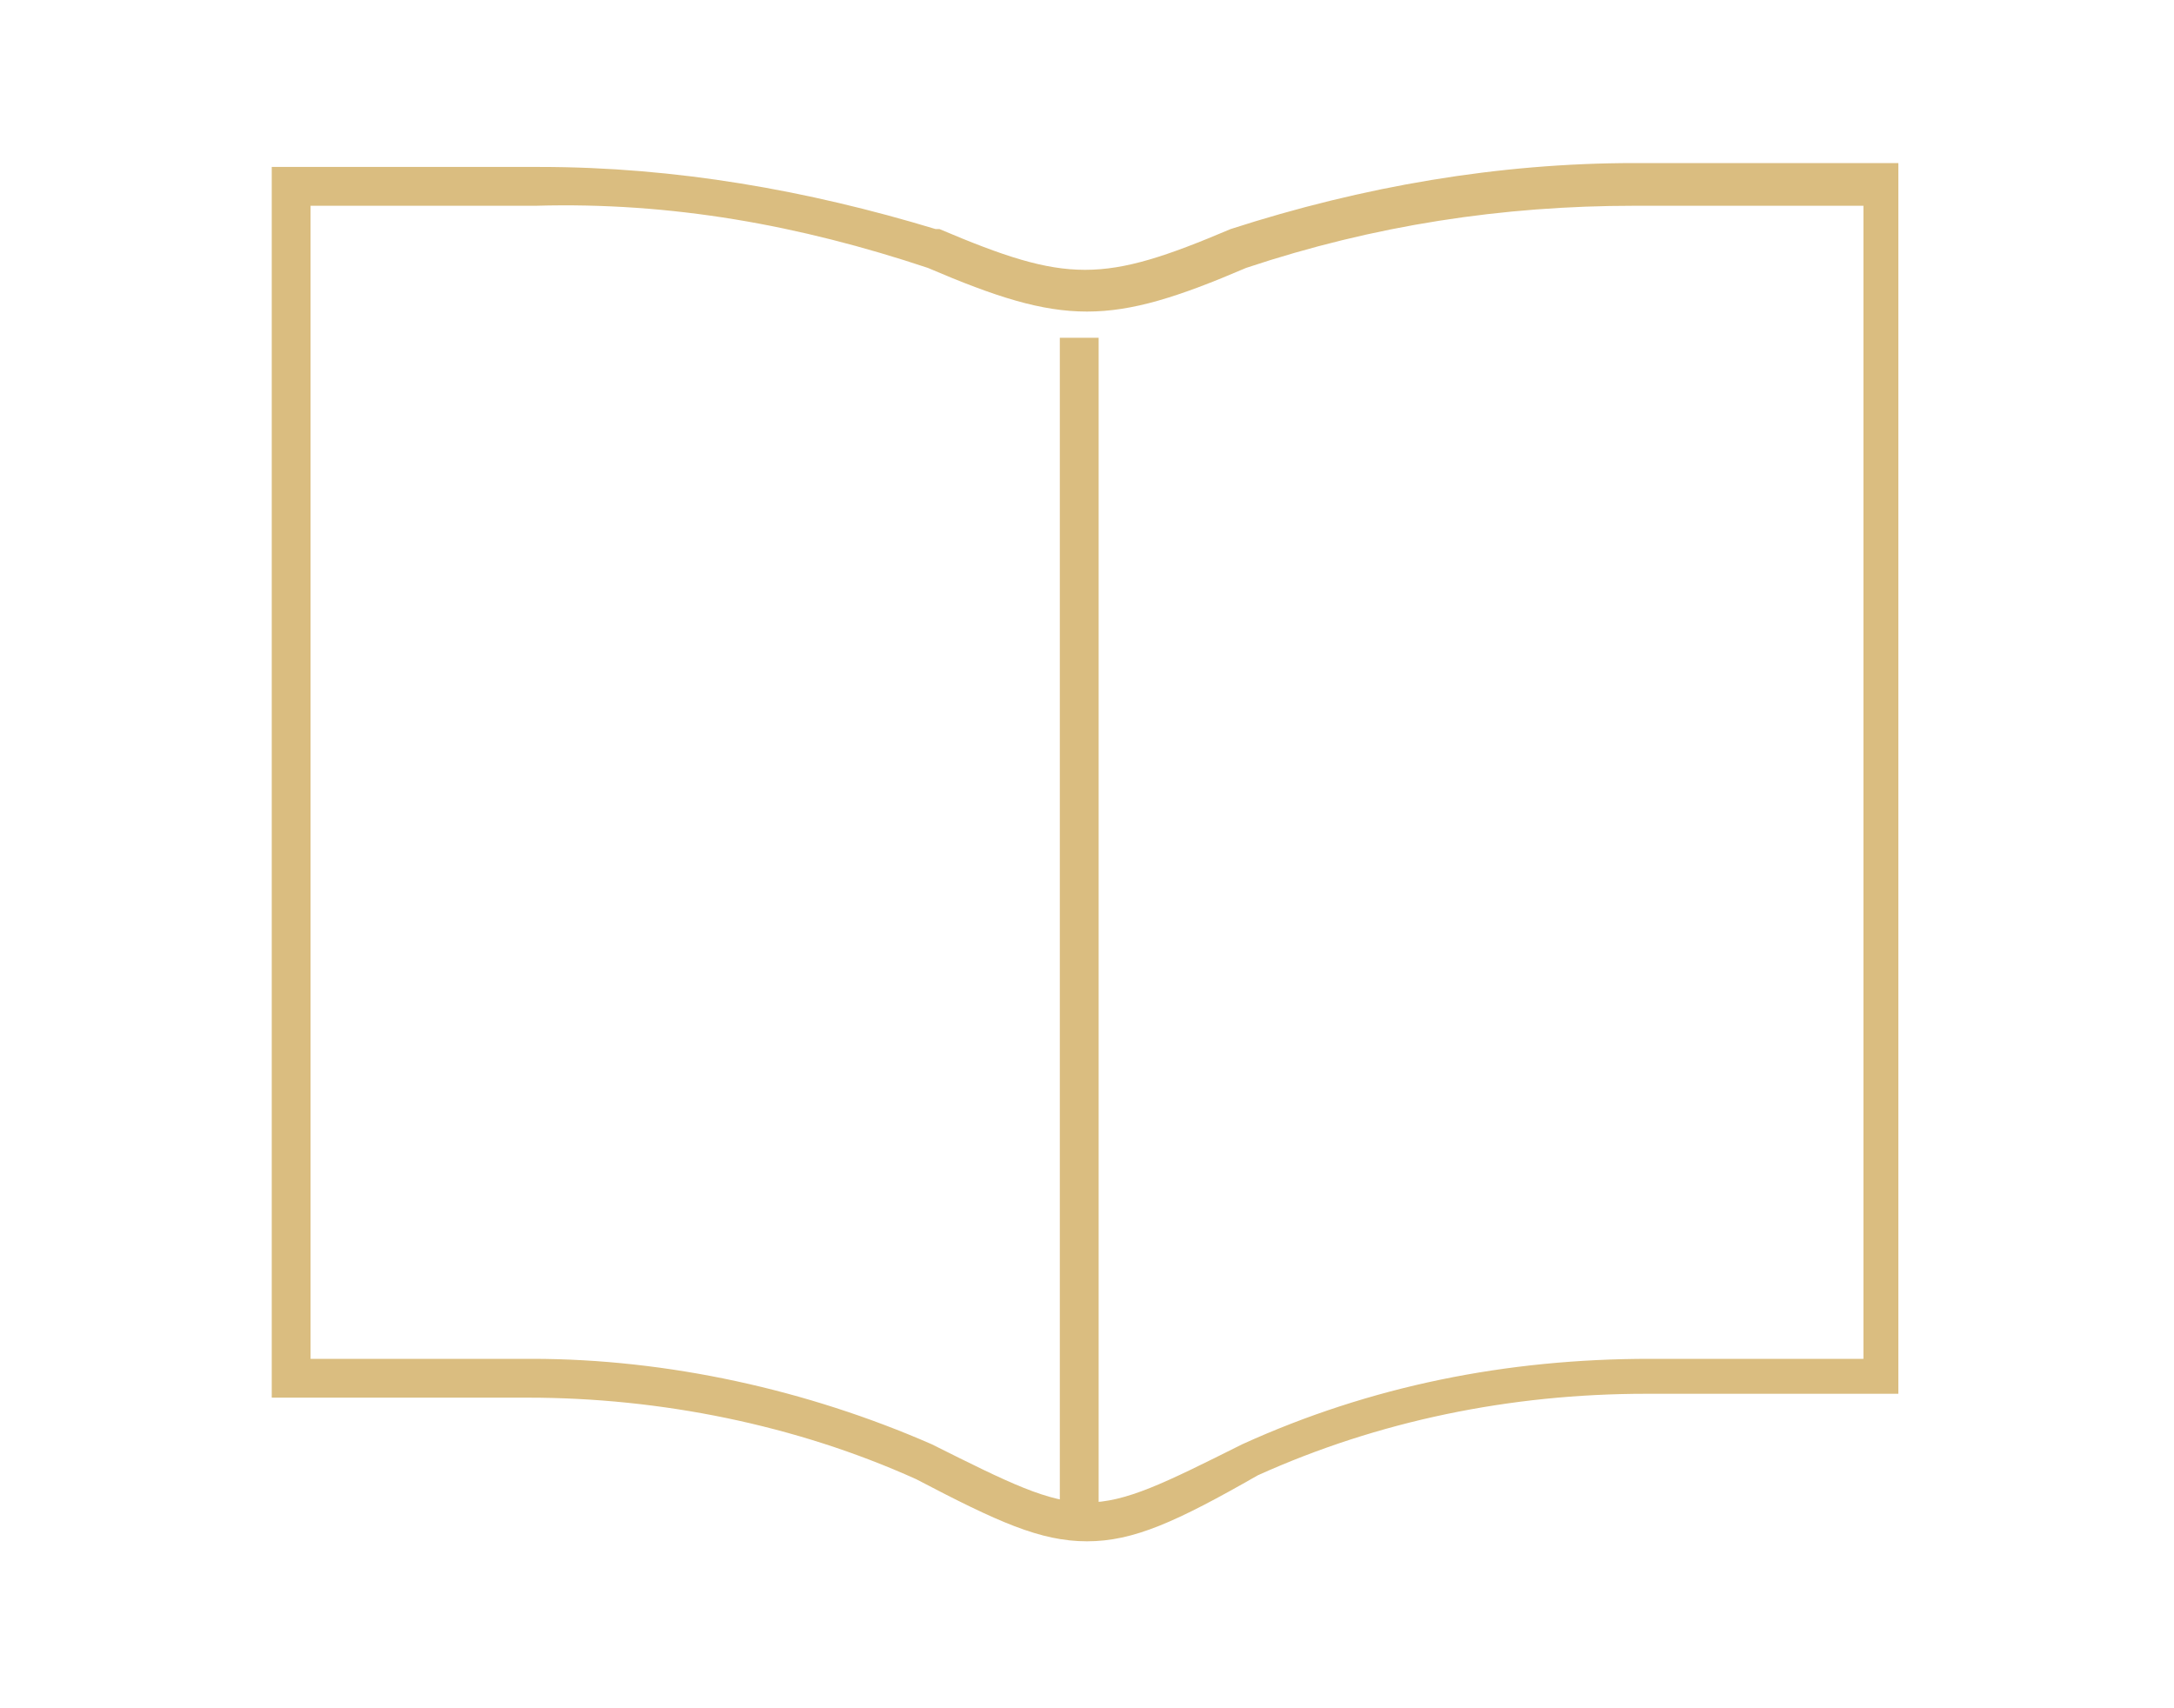 <?xml version="1.0" encoding="utf-8"?>
<!-- Generator: Adobe Illustrator 21.1.0, SVG Export Plug-In . SVG Version: 6.00 Build 0)  -->
<svg version="1.1" id="レイヤー_1" xmlns="http://www.w3.org/2000/svg" xmlns:xlink="http://www.w3.org/1999/xlink" x="0px"
	 y="0px" viewBox="0 0 56 44" style="enable-background:new 0 0 56 44;" xml:space="preserve">
<style type="text/css">
	.st0{fill:#DABD80;}
</style>
<g id="グループ_4037" transform="translate(-1167.755 -1304.102)">
	<g id="グループ_4031" transform="translate(1168.255 1304.602)">
		<path class="st0" d="M27.5,39.2c-1.2,0-2.3-0.5-4.4-1.6c-3.1-1.4-6.6-2.1-10-2.1H6.5V3.8h6.8c0,0,0.1,0,0.1,0
			c3.5,0,6.9,0.6,10.2,1.6l0.1,0c3.3,1.4,4.2,1.4,7.5,0c3.4-1.1,6.9-1.7,10.4-1.7h6.8v31.7h-6.5c-3.5,0-6.9,0.7-10,2.1
			C29.8,38.7,28.7,39.2,27.5,39.2z M13.2,34.5c3.5,0,7.1,0.8,10.3,2.2c4,2,4,2,8,0c3.3-1.5,6.8-2.2,10.5-2.2h5.5V4.8h-5.8
			c0,0-0.1,0-0.1,0c-3.4,0-6.7,0.5-10,1.6c-3.5,1.5-4.7,1.5-8.2,0c-3.3-1.1-6.6-1.7-10.1-1.6H7.5v29.7h5.5
			C13.1,34.5,13.2,34.5,13.2,34.5z"/>
		<rect x="26.8" y="8.2" class="st0" width="1" height="30.2"/>
	</g>
</g>
</svg>
